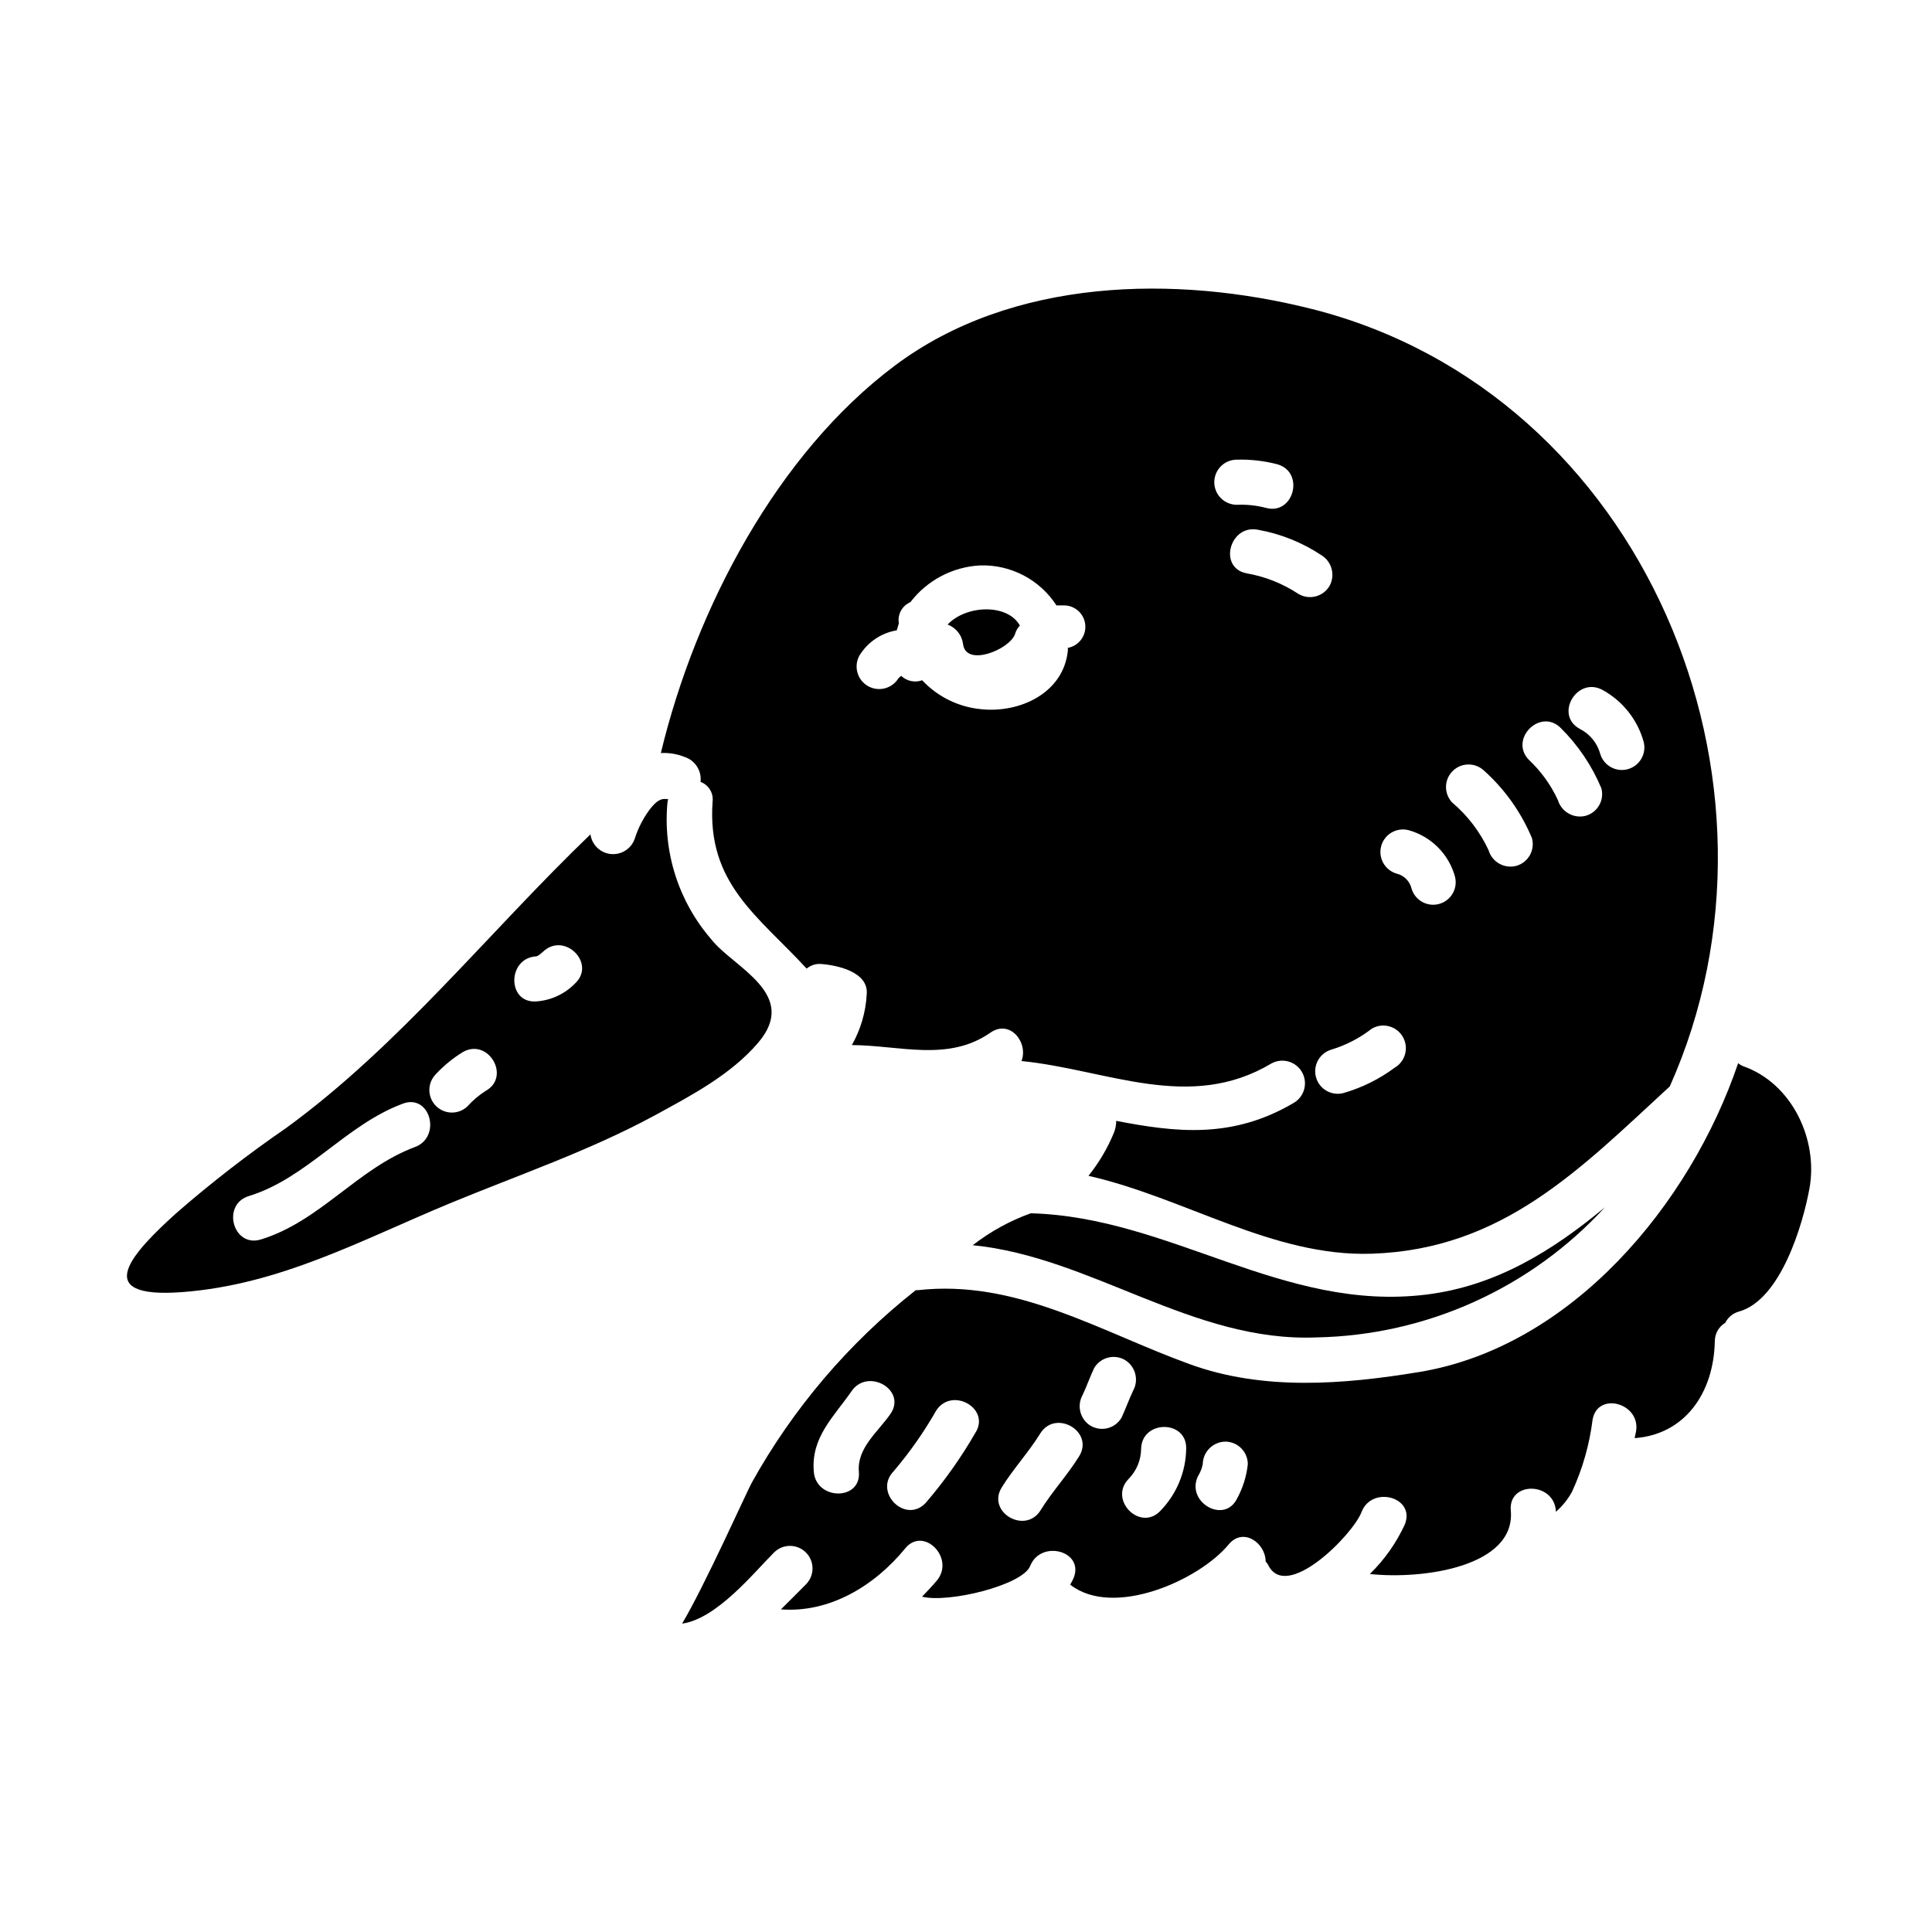 <?xml version="1.0" encoding="UTF-8"?>
<!-- Uploaded to: SVG Repo, www.svgrepo.com, Generator: SVG Repo Mixer Tools -->
<svg fill="#000000" width="800px" height="800px" version="1.1" viewBox="144 144 512 512" xmlns="http://www.w3.org/2000/svg">
 <g>
  <path d="m192.32 486.42c25.902-1.969 47.273-13.719 70.727-23.453 18.184-7.531 37.102-13.961 54.492-23.391 9.551-5.203 20.145-10.773 27.309-19.164 11.207-12.988-6.555-20.074-12.309-27.43v-0.004c-8.723-10.051-12.93-23.25-11.633-36.496 0.031-0.23 0.094-0.457 0.184-0.672-1.969-0.367-3.121 0.43-4.898 2.695h-0.004c-1.734 2.336-3.074 4.941-3.961 7.711-0.895 2.672-3.508 4.375-6.312 4.113-2.805-0.262-5.059-2.422-5.441-5.211-26.898 25.828-50.598 55.961-80.656 77.824-10.137 6.973-19.871 14.516-29.152 22.594-11.141 10.102-23.387 22.777 1.656 20.883zm93.746-88.973c0.488 0 1.406-0.859 1.898-1.281 5.633-5.266 14.082 3.121 8.445 8.445-2.734 2.82-6.422 4.523-10.344 4.777-7.715 0.492-7.656-11.449 0-11.941zm-26.699 31.371v-0.004c2.156-2.34 4.625-4.371 7.336-6.035 6.727-3.758 12.746 6.555 6.027 10.309h-0.004c-1.824 1.156-3.477 2.559-4.914 4.172-2.359 2.172-6.008 2.098-8.277-0.168-2.266-2.269-2.34-5.918-0.168-8.277zm-49.41 32.145c15.391-4.723 25.656-18.867 40.82-24.492 7.234-2.688 10.328 8.855 3.176 11.508-15.156 5.633-25.109 19.68-40.82 24.492-7.383 2.269-10.512-9.258-3.176-11.508z"/>
  <path d="m569.32 463.94c-13.777 11.449-28.84 20.879-47.395 23.145-37.961 4.652-67.777-20.57-104.77-21.551h0.004c-5.539 1.992-10.727 4.848-15.371 8.461 31.488 3.125 58.293 25.777 91.109 24.434 29.117-0.566 56.734-13.027 76.418-34.488z"/>
  <path d="m395.12 309.52c2.223 0.812 3.805 2.797 4.094 5.144 0.734 6.246 12.43 1.41 13.777-2.633 0.242-0.844 0.684-1.621 1.285-2.262-3.297-5.879-14.273-5.453-19.156-0.25z"/>
  <path d="m491.62 225.88c-36.129-9.125-79.418-8.266-110.46 15-31.168 23.328-52.793 64.293-62.027 102.68 2.148-0.109 4.297 0.246 6.297 1.039 2.805 0.918 4.57 3.688 4.223 6.613 2.164 0.797 3.484 2.984 3.188 5.266-1.52 21.676 12.059 30.25 24.93 44.211 1.059-0.883 2.422-1.324 3.797-1.223 4.223 0.305 12.676 2.082 12.121 8.023l0.004-0.004c-0.254 4.734-1.602 9.344-3.938 13.469 12.68 0.062 25.531 4.531 36.738-3.305 5.266-3.613 10.105 2.754 8.207 7.535 22.719 2.262 44.512 13.652 66.309 0.609 2.844-1.512 6.371-0.512 7.996 2.262 1.629 2.777 0.777 6.344-1.93 8.086-16.473 9.84-31.656 7.898-47.273 4.898h0.004c0.004 1.09-0.203 2.172-0.617 3.184-1.691 4.094-3.961 7.93-6.731 11.387 25.469 5.754 48.863 21.496 75.004 20.637 34.84-1.102 55.414-22.594 79.047-44.336 35.902-80.328-6.652-183.75-94.887-206.04zm-64.66 89.82c0 0.309 0.062 0.121 0.062 0.371-0.918 11.508-12.738 17.023-23.145 15.859-5.922-0.59-11.426-3.309-15.492-7.652-1.93 0.699-4.09 0.238-5.574-1.18-0.309 0.309-0.73 0.609-0.73 0.672-1.703 2.754-5.289 3.656-8.09 2.031s-3.801-5.184-2.258-8.031c2.164-3.578 5.785-6.035 9.914-6.727 0.184-0.672 0.371-1.223 0.555-1.84 0-0.18-0.062-0.367-0.062-0.609v0.004c-0.129-2.168 1.125-4.184 3.125-5.023 4.441-5.801 11.203-9.359 18.5-9.734 8.125-0.246 15.785 3.769 20.203 10.594h1.898c2.957-0.047 5.453 2.184 5.738 5.129 0.289 2.945-1.734 5.613-4.644 6.137zm44.82-49.883c3.629-0.102 7.258 0.312 10.77 1.234 7.371 2.16 4.231 13.684-3.176 11.508v0.004c-2.481-0.633-5.039-0.898-7.594-0.789-1.586 0-3.109-0.629-4.231-1.75-1.121-1.121-1.75-2.644-1.75-4.231 0-3.301 2.676-5.977 5.981-5.977zm16.375 35.617h-0.004c-4.188-2.789-8.918-4.668-13.879-5.512-7.539-1.574-4.328-13.086 3.172-11.516h0.004c5.977 1.074 11.672 3.363 16.734 6.727 2.789 1.707 3.734 5.312 2.141 8.172-1.676 2.824-5.312 3.773-8.156 2.129zm25.449 125.52c-4.109 3.051-8.734 5.332-13.656 6.738-3.141 0.773-6.328-1.09-7.191-4.207-0.859-3.121 0.914-6.356 4.008-7.305 3.906-1.176 7.562-3.062 10.777-5.574 2.856-1.676 6.531-0.715 8.203 2.141 1.676 2.859 0.715 6.531-2.141 8.207zm4.477-47.449c-0.465-1.984-2.016-3.535-4-4-3.109-0.93-4.906-4.176-4.043-7.309 0.863-3.133 4.07-4.996 7.223-4.199 5.996 1.648 10.684 6.332 12.328 12.332 0.801 3.148-1.066 6.356-4.199 7.223-3.129 0.863-6.379-0.934-7.309-4.047zm27.75-6.039c-3.176 0.828-6.434-1.023-7.352-4.172-2.273-4.875-5.582-9.203-9.691-12.672-2.172-2.359-2.098-6.008 0.168-8.277 2.266-2.266 5.918-2.34 8.273-0.168 5.539 4.957 9.898 11.086 12.758 17.945 0.867 3.18-0.996 6.461-4.168 7.344zm22.859-46.625c5.348 2.934 9.277 7.902 10.906 13.777 0.793 3.148-1.074 6.356-4.203 7.219-3.133 0.863-6.379-0.934-7.312-4.043-0.789-2.879-2.758-5.289-5.422-6.637-6.793-3.68-0.754-13.984 6.019-10.316zm-0.324 26.012h0.004c0.418 1.527 0.219 3.16-0.566 4.539-0.781 1.375-2.078 2.387-3.606 2.809-3.168 0.797-6.402-1.039-7.34-4.168-1.844-4.004-4.441-7.609-7.652-10.629-5.406-5.488 3.031-13.934 8.441-8.441h0.004c4.574 4.543 8.215 9.941 10.707 15.891z"/>
  <path d="m520.09 507.6c-20.074 3.305-41.328 5.019-60.805-2.082-23.82-8.633-45.984-22.598-72.191-19.594-0.18 0-0.242-0.062-0.43 0h0.004c-17.73 13.973-32.512 31.332-43.473 51.066-1.223 2.203-12.594 27.551-18.434 37.289 9.188-1.285 18.926-13.41 24.434-18.922 2.344-2.269 6.074-2.238 8.383 0.07 2.305 2.309 2.336 6.039 0.066 8.383-2.082 2.082-4.281 4.328-6.691 6.691 12.797 0.977 24.738-6.125 32.941-16.164 4.836-5.945 13.227 2.512 8.449 8.445-1.285 1.531-2.633 2.941-3.981 4.348 6.856 1.773 26.637-3 28.652-8.148 2.816-7.039 14.391-3.981 11.512 3.184l0.004 0.004c-0.27 0.609-0.574 1.203-0.918 1.777 11.387 8.938 34.102-1.102 42-10.656 3.856-4.656 9.797-0.367 9.797 4.531 0.234 0.238 0.441 0.504 0.617 0.789 4.723 10.109 22.469-7.836 24.797-13.898 2.695-7.086 14.27-4.043 11.512 3.184-2.254 4.949-5.414 9.434-9.309 13.227 14.145 1.531 38.699-1.969 37.352-16.84-0.672-7.715 11.266-7.656 11.938 0v0.367c1.738-1.508 3.188-3.309 4.289-5.328 2.789-6.047 4.629-12.488 5.449-19.102 1.348-7.598 12.859-4.348 11.508 3.18-0.121 0.613-0.242 1.18-0.367 1.715 13.164-0.918 21.004-11.809 21.254-25.777l0.004 0.004c0.023-1.965 1.066-3.773 2.754-4.777 0.738-1.48 2.074-2.574 3.668-3 11.02-3.125 16.902-22.961 18.68-32.758 2.262-12.738-4.535-27.68-17.637-32.273v-0.004c-0.469-0.188-0.902-0.457-1.285-0.789-12.66 37.344-44.07 75.184-84.543 81.859zm-160.42 26.457c-0.789-9.164 5.231-14.484 10-21.379 4.328-6.297 14.703-0.324 10.309 6.027-3.324 4.809-8.914 9.02-8.367 15.352 0.66 7.676-11.289 7.613-11.941 0zm42.762-10.254h-0.004c-3.801 6.586-8.215 12.801-13.176 18.559-5.363 5.539-13.801-2.914-8.445-8.441h-0.004c4.273-5.016 8.062-10.418 11.32-16.141 4.211-6.394 14.566-0.43 10.305 6.023zm27.551 6.125c-3.086 4.988-7.117 9.293-10.203 14.289-4.039 6.535-14.371 0.539-10.309-6.031 3.086-4.988 7.117-9.297 10.203-14.289 4.043-6.527 14.371-0.539 10.309 6.031zm3.059-8.07v0.004c-2.793-1.707-3.738-5.316-2.141-8.168 1.105-2.344 1.949-4.797 3.059-7.144 1.676-2.84 5.324-3.793 8.172-2.137 2.793 1.703 3.738 5.312 2.137 8.168-1.105 2.344-1.969 4.797-3.059 7.141v-0.004c-1.668 2.832-5.305 3.785-8.148 2.144zm18.465 22.543c-5.328 5.578-13.777-2.883-8.441-8.441h-0.004c2.121-2.137 3.324-5.016 3.348-8.027 0.207-7.684 12.152-7.703 11.941 0h0.004c-0.098 6.164-2.547 12.055-6.852 16.469zm20.32-3.25c-3.418 6.898-13.719 0.852-10.309-6.027 0.594-0.953 1.012-2.004 1.223-3.109 0.059-3.273 2.699-5.914 5.973-5.969 3.293 0.008 5.961 2.676 5.969 5.969-0.336 3.207-1.309 6.312-2.856 9.137z"/>
 </g>
</svg>